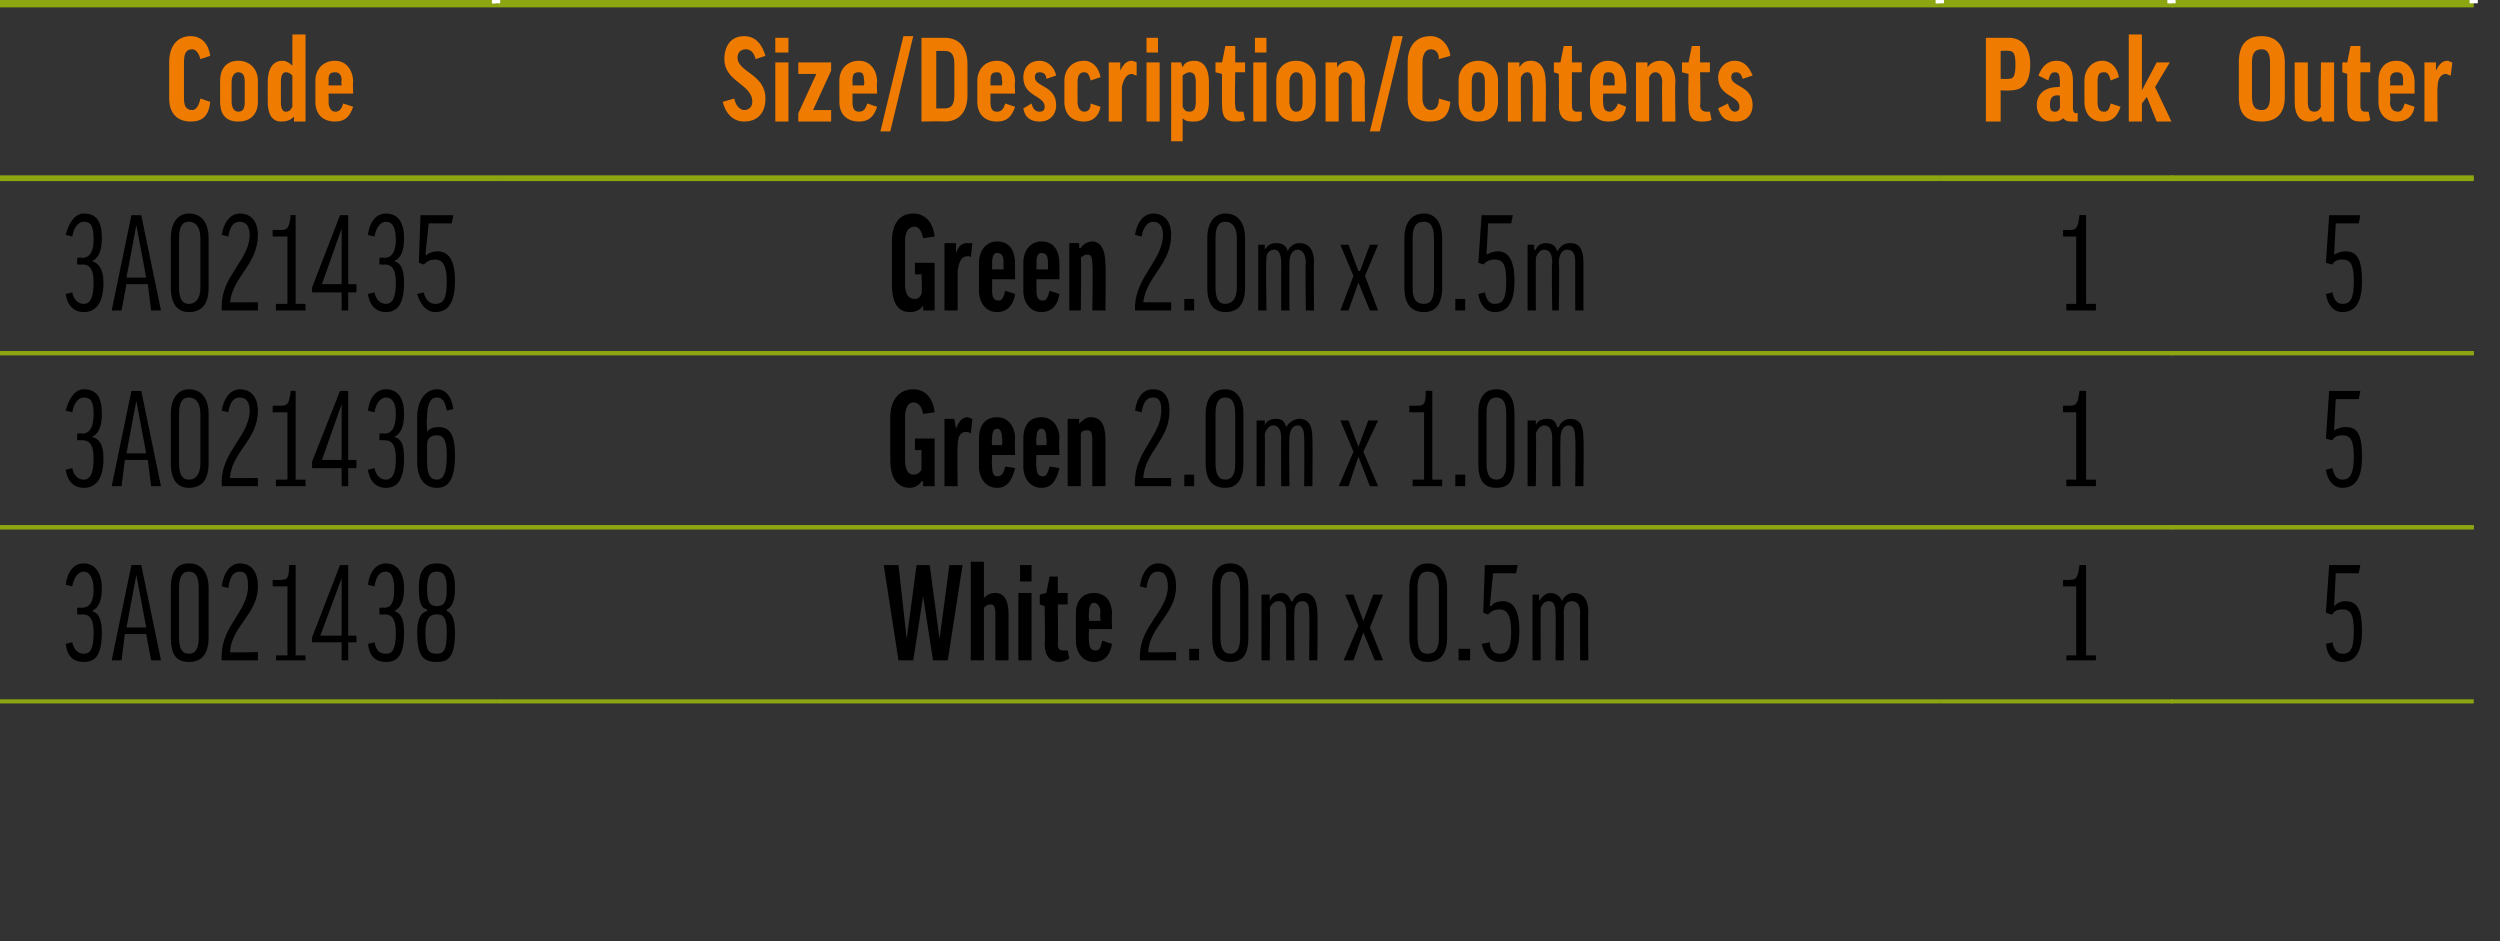 <?xml version="1.0" standalone="no"?><!DOCTYPE svg PUBLIC "-//W3C//DTD SVG 1.1//EN" "http://www.w3.org/Graphics/SVG/1.1/DTD/svg11.dtd"><svg xmlns="http://www.w3.org/2000/svg" version="1.1" width="152.2px" height="57.3px" viewBox="0 -2 152.2 57.3" style="top:-2px"><rect x="0" y="-2" width="152.2" height="57.3" fill="#333333" stroke="none"/><desc>Code,Size/Description/Contents,Pack,Outer,3A021435,Green 2.0m x 0.5m,1,5,3A021436,Green 2.0m x 1.0m,1,5,3A021438,Whit...</desc><defs/><g class="svg-tables"><g class="svg-table-background"><line x1="-1" y1="-1.8" x2="30.2" y2="-1.8" stroke="#8ba611" stroke-width="0.5"/><line x1="-1" y1="-10.3" x2="-1" y2="-1.8" stroke="#fff" stroke-width="0.5"/><line x1="30.2" y1="-10.3" x2="30.2" y2="-1.8" stroke="#fff" stroke-width="0.5"/><line x1="30.2" y1="-1.8" x2="118.1" y2="-1.8" stroke="#8ba611" stroke-width="0.5"/><line x1="30.2" y1="-10.3" x2="30.2" y2="-1.8" stroke="#fff" stroke-width="0.5"/><line x1="118.1" y1="-10.3" x2="118.1" y2="-1.8" stroke="#fff" stroke-width="0.5"/><line x1="118.1" y1="-1.8" x2="132.3" y2="-1.8" stroke="#8ba611" stroke-width="0.5"/><line x1="118.1" y1="-10.3" x2="118.1" y2="-1.8" stroke="#fff" stroke-width="0.5"/><line x1="132.3" y1="-10.3" x2="132.3" y2="-1.8" stroke="#fff" stroke-width="0.5"/><line x1="132.2" y1="-1.8" x2="150.6" y2="-1.8" stroke="#8ba611" stroke-width="0.5"/><line x1="132.2" y1="-10.3" x2="132.2" y2="-1.8" stroke="#fff" stroke-width="0.5"/><line x1="150.6" y1="-10.3" x2="150.6" y2="-1.8" stroke="#fff" stroke-width="0.5"/><line x1="-1" y1="8.8" x2="30.2" y2="8.8" stroke="#8ba611" stroke-width="0.25"/><line x1="30.2" y1="8.8" x2="118.1" y2="8.8" stroke="#8ba611" stroke-width="0.25"/><line x1="118.1" y1="8.8" x2="132.3" y2="8.8" stroke="#8ba611" stroke-width="0.25"/><line x1="132.2" y1="8.8" x2="150.6" y2="8.8" stroke="#8ba611" stroke-width="0.25"/><line x1="-1" y1="19.5" x2="30.2" y2="19.5" stroke="#8ba611" stroke-width="0.25"/><line x1="-1" y1="8.9" x2="30.2" y2="8.9" stroke="#8ba611" stroke-width="0.25"/><line x1="30.2" y1="19.5" x2="118.1" y2="19.5" stroke="#8ba611" stroke-width="0.25"/><line x1="30.2" y1="8.9" x2="118.1" y2="8.9" stroke="#8ba611" stroke-width="0.25"/><line x1="118.1" y1="19.5" x2="132.3" y2="19.5" stroke="#8ba611" stroke-width="0.25"/><line x1="118.1" y1="8.9" x2="132.3" y2="8.9" stroke="#8ba611" stroke-width="0.25"/><line x1="132.2" y1="19.5" x2="150.6" y2="19.5" stroke="#8ba611" stroke-width="0.25"/><line x1="132.2" y1="8.9" x2="150.6" y2="8.9" stroke="#8ba611" stroke-width="0.25"/><line x1="-1" y1="30.1" x2="30.2" y2="30.1" stroke="#8ba611" stroke-width="0.25"/><line x1="-1" y1="19.5" x2="30.2" y2="19.5" stroke="#8ba611" stroke-width="0.25"/><line x1="30.2" y1="30.1" x2="118.1" y2="30.1" stroke="#8ba611" stroke-width="0.25"/><line x1="30.2" y1="19.5" x2="118.1" y2="19.5" stroke="#8ba611" stroke-width="0.25"/><line x1="118.1" y1="30.1" x2="132.3" y2="30.1" stroke="#8ba611" stroke-width="0.25"/><line x1="118.1" y1="19.5" x2="132.3" y2="19.5" stroke="#8ba611" stroke-width="0.25"/><line x1="132.2" y1="30.1" x2="150.6" y2="30.1" stroke="#8ba611" stroke-width="0.25"/><line x1="132.2" y1="19.5" x2="150.6" y2="19.5" stroke="#8ba611" stroke-width="0.25"/><line x1="-1" y1="40.7" x2="30.2" y2="40.7" stroke="#8ba611" stroke-width="0.25"/><line x1="-1" y1="30.1" x2="30.2" y2="30.1" stroke="#8ba611" stroke-width="0.25"/><line x1="30.2" y1="40.7" x2="118.1" y2="40.7" stroke="#8ba611" stroke-width="0.25"/><line x1="30.2" y1="30.1" x2="118.1" y2="30.1" stroke="#8ba611" stroke-width="0.25"/><line x1="118.1" y1="40.7" x2="132.3" y2="40.7" stroke="#8ba611" stroke-width="0.25"/><line x1="118.1" y1="30.1" x2="132.3" y2="30.1" stroke="#8ba611" stroke-width="0.25"/><line x1="132.2" y1="40.7" x2="150.6" y2="40.7" stroke="#8ba611" stroke-width="0.25"/><line x1="132.2" y1="30.1" x2="150.6" y2="30.1" stroke="#8ba611" stroke-width="0.25"/></g></g><g id="Polygon170245"><path d="m141.6 35.3l.2-2.9h1.9l-.1.5h-1.4l-.1 2s0-.03 0 0c.2-.2.4-.3.7-.3c.7 0 1 .5 1 1.8c0 1.3-.4 1.9-1.2 1.9c-.5 0-.9-.3-1-1.1l.4-.1c.1.5.3.7.6.7c.5 0 .7-.3.7-1.4c0-1-.2-1.3-.7-1.3c-.3 0-.5.1-.6.3c-.05.04-.4-.1-.4-.1z" stroke="none" fill="#000"/></g><g id="Polygon170244"><path d="m125.8 37.9h.6v-4.2h-.8v-.4s.44.03.4 0c.4 0 .5-.1.6-.9h.4v5.5h.6v.3h-1.8v-.3z" stroke="none" fill="#000"/></g><g id="Polygon170243"><path d="m57.7 38.2h-.9l-.6-3.9l-.6 3.9h-.9l-.9-5.8h.9l.5 4.5l.6-4.5h.8l.6 4.5l.6-4.5h.8l-.9 5.8zm2.2 0h-.8v-6h.8v2.2s.02-.04 0 0c.2-.2.4-.3.7-.3c.5 0 .8.4.8 1.3v2.8h-.8v-2.8c0-.5-.1-.6-.3-.6c-.2 0-.3.1-.4.2v3.2zm2.9-4.1v4.1h-.8v-4.1h.8zm0-1.7v1h-.7v-1h.7zm2.2 2.4h-.6s.03 2.43 0 2.4c0 .3.1.4.3.4h.3l.1.5c-.2.1-.4.2-.6.2c-.6 0-.9-.4-.9-1.1c.04.01 0-2.3 0-2.3l-.3-.1v-.6l.4-.1l.2-1h.5v1h.6v.7zm1.3 1.5s-.03.7 0 .7c0 .4.1.6.4.6c.2 0 .3-.1.4-.6l.6.2c-.1.7-.5 1.1-1.1 1.1c-.7 0-1.1-.6-1.1-1.3v-1.7c0-.7.4-1.2 1.1-1.2c.7 0 1.1.5 1.1 1.3c-.03-.03 0 .9 0 .9h-1.4zm0-.5h.7s-.05-.48 0-.5c0-.4-.2-.6-.4-.6c-.2 0-.3.2-.3.6c-.03.02 0 .5 0 .5zm5.3-2.1c0 1.7-1.6 2.4-1.7 4c-.02.04 1.7 0 1.7 0v.5h-2.2s-.02-.28 0-.3c0-1.8 1.7-2.7 1.7-4.2c0-.6-.2-.9-.6-.9c-.4 0-.6.3-.7 1l-.4-.1c.1-.8.5-1.4 1.1-1.4c.7 0 1.1.5 1.1 1.4zm.8 3.8h.6v.7h-.6v-.7zm3.6-.7c0 1-.3 1.5-1.1 1.5c-.8 0-1.1-.5-1.1-1.5v-3c0-.9.3-1.5 1.1-1.5c.8 0 1.1.6 1.1 1.5v3zm-1.7 0c0 .7.2 1 .6 1c.4 0 .6-.3.6-1v-3c0-.7-.2-1-.6-1c-.4 0-.6.3-.6 1v3zm4.5 1.4h-.5v-2.9c0-.6-.2-.7-.5-.7c-.2 0-.4.2-.5.4c.04.05 0 3.2 0 3.2h-.5v-4h.5v.4s-.01-.04 0 0c.1-.3.4-.5.7-.5c.3 0 .5.2.6.5h.1c.1-.3.4-.5.7-.5c.5 0 .8.4.8 1.2c.03.04 0 2.9 0 2.9h-.5s.04-2.86 0-2.9c0-.5-.1-.7-.4-.7c-.3 0-.5.2-.5.7c-.02.04 0 2.9 0 2.9zm3.9-2.1l-.8-1.9h.5l.6 1.6l.6-1.6h.6l-.8 2l.8 2h-.5l-.7-1.7l-.6 1.7h-.6l.9-2.1zm5.4.7c0 1-.4 1.5-1.2 1.5c-.7 0-1.1-.5-1.1-1.5v-3c0-.9.4-1.5 1.1-1.5c.8 0 1.2.6 1.2 1.5v3zm-1.8 0c0 .7.2 1 .6 1c.5 0 .7-.3.7-1v-3c0-.7-.2-1-.7-1c-.4 0-.6.3-.6 1v3zm2.5.7h.7v.7h-.7v-.7zm1.5-2.2l.1-2.9h2l-.1.5h-1.4l-.2 2s.06-.03.1 0c.1-.2.4-.3.7-.3c.6 0 1 .5 1 1.8c0 1.3-.4 1.9-1.2 1.9c-.5 0-.9-.3-1.1-1.1l.5-.1c0 .5.3.7.6.7c.5 0 .7-.3.7-1.4c0-1-.3-1.3-.7-1.3c-.3 0-.5.1-.7.3c.02.04-.3-.1-.3-.1zm4.9 2.9h-.5s.03-2.86 0-2.9c0-.6-.2-.7-.4-.7c-.3 0-.4.2-.5.4c-.02.05 0 3.2 0 3.2h-.5v-4h.4v.4s.03-.04 0 0c.2-.3.4-.5.7-.5c.3 0 .6.2.7.5c.1-.3.4-.5.7-.5c.6 0 .9.4.9 1.2c-.03.04 0 2.9 0 2.9h-.5s-.02-2.86 0-2.9c0-.5-.2-.7-.5-.7c-.3 0-.5.2-.5.7c.02.04 0 2.9 0 2.9z" stroke="none" fill="#000"/></g><g id="Polygon170242"><path d="m4.7 35s.27-.02.3 0c.4 0 .7-.3.7-1.1c0-.8-.3-1.1-.6-1.1c-.3 0-.6.3-.7.9l-.4-.1c.1-.8.5-1.3 1.1-1.3c.7 0 1.1.6 1.1 1.5c0 .8-.2 1.2-.6 1.4c.4.1.6.5.6 1.3c0 1.4-.4 1.8-1.1 1.8c-.6 0-1-.3-1.1-1.1l.4-.1c.1.5.4.7.7.7c.4 0 .6-.3.6-1.3c0-.9-.3-1.1-.7-1.1c0 .04-.3 0-.3 0v-.4zm2.7 3.2h-.6L8 32.4h.6l1.2 5.8h-.6l-.3-1.6H7.6l-.2 1.6zm.3-2h1.2L8.3 33l-.6 3.2zm5 .6c0 1-.4 1.5-1.2 1.5c-.8 0-1.1-.5-1.1-1.5v-3c0-.9.3-1.5 1.1-1.5c.8 0 1.2.6 1.2 1.5v3zm-1.8 0c0 .7.2 1 .6 1c.4 0 .6-.3.6-1v-3c0-.7-.2-1-.6-1c-.4 0-.6.3-.6 1v3zm4.8-3.1c0 1.7-1.6 2.4-1.7 4c-.02.04 1.7 0 1.7 0v.5h-2.2s-.03-.28 0-.3c0-1.8 1.6-2.7 1.6-4.2c0-.6-.1-.9-.5-.9c-.4 0-.6.3-.7 1l-.4-.1c.1-.8.5-1.4 1.1-1.4c.7 0 1.1.5 1.1 1.4zm1.1 4.2h.7v-4.2h-.9v-.4s.5.03.5 0c.4 0 .5-.1.5-.9h.4v5.5h.6v.3h-1.8v-.3zm4 .3v-1.1H19v-.3l1.7-4.4h.5v4.3h.5v.4h-.5v1.1h-.4zm0-1.5v-3.5l-1.3 3.5h1.3zm2.3-1.7s.26-.02.3 0c.4 0 .6-.3.6-1.1c0-.8-.2-1.1-.5-1.1c-.4 0-.6.3-.7.9l-.4-.1c.1-.8.5-1.3 1.1-1.3c.7 0 1.1.6 1.1 1.5c0 .8-.2 1.2-.6 1.4c.4.1.6.5.6 1.3c0 1.4-.4 1.8-1.1 1.8c-.6 0-1-.3-1.1-1.1l.4-.1c.1.5.3.7.7.7c.4 0 .6-.3.6-1.3c0-.9-.3-1.1-.7-1.1c-.01.04-.3 0-.3 0v-.4zm2.3 1.5c0-.8.2-1.2.6-1.3v-.1c-.4-.1-.5-.5-.5-1.3c0-1 .3-1.5 1.1-1.5c.8 0 1.1.5 1.1 1.5c0 .8-.2 1.2-.5 1.3v.1c.3.1.5.5.5 1.3c0 1.5-.4 1.8-1.1 1.8c-.8 0-1.2-.3-1.2-1.8zm1.2-1.1c-.4 0-.7.2-.7 1.1c0 1.1.2 1.3.7 1.3c.4 0 .6-.2.6-1.3c0-.9-.2-1.1-.6-1.1zm-.6-1.5c0 .8.2 1 .6 1c.4 0 .6-.2.6-1c0-.9-.2-1.1-.6-1.1c-.4 0-.6.2-.6 1.1z" stroke="none" fill="#000"/></g><g id="Polygon170241"><path d="m141.6 24.7l.2-2.9h1.9l-.1.5h-1.4l-.1 1.9s0 .04 0 0c.2-.1.4-.2.7-.2c.7 0 1 .4 1 1.8c0 1.3-.4 1.9-1.2 1.9c-.5 0-.9-.4-1-1.1l.4-.1c.1.5.3.7.6.7c.5 0 .7-.4.7-1.4c0-1-.2-1.3-.7-1.3c-.3 0-.5.1-.6.3c-.05.01-.4-.1-.4-.1z" stroke="none" fill="#000"/></g><g id="Polygon170240"><path d="m125.8 27.2h.6v-4.1h-.8v-.4h.4c.4 0 .5-.1.6-.9c-.01-.02.4 0 .4 0v5.4h.6v.4h-1.8v-.4z" stroke="none" fill="#000"/></g><g id="Polygon170239"><path d="m56.9 23.1l-.7.1c-.1-.5-.3-.7-.6-.7c-.3 0-.5.3-.5.9v2.6c0 .6.2.9.5.9c.2 0 .4-.1.5-.3v-1.2h-.4v-.7h1.2v2.9h-.7v-.3h-.1c-.1.2-.4.4-.7.4c-.7 0-1.2-.5-1.2-1.7v-2.6c0-1 .5-1.7 1.4-1.7c.7 0 1.2.5 1.3 1.4zm2.2 1.3c-.1-.1-.2-.1-.3-.1c-.3 0-.5.2-.5.9c-.03-.04 0 2.4 0 2.4h-.8v-4.1h.6l.1.6s-.01-.04 0 0c.2-.5.4-.7.7-.7c.1 0 .2.1.3.1l-.1.9zm1.3 1.3s-.04.67 0 .7c0 .4.1.6.3.6c.3 0 .4-.2.5-.6l.6.1c-.2.8-.5 1.2-1.1 1.2c-.7 0-1.1-.6-1.1-1.3v-1.7c0-.7.3-1.3 1.1-1.3c.7 0 1.1.6 1.1 1.3c-.04.04 0 1 0 1h-1.4zm0-.6h.6s.05-.41 0-.4c0-.4-.1-.6-.3-.6c-.2 0-.3.2-.3.6c-.04-.01 0 .4 0 .4zm2.7.6s-.04.67 0 .7c0 .4.1.6.4.6c.2 0 .3-.2.4-.6l.6.1c-.2.8-.5 1.2-1.1 1.2c-.7 0-1.1-.6-1.1-1.3v-1.7c0-.7.3-1.3 1.1-1.3c.7 0 1.1.6 1.1 1.3c-.04.04 0 1 0 1h-1.4zm0-.6h.6s.05-.41 0-.4c0-.4-.1-.6-.3-.6c-.2 0-.3.2-.3.6c-.04-.01 0 .4 0 .4zm2.7 2.5h-.8v-4.1h.7v.3s.03-.02 0 0c.2-.2.4-.4.7-.4c.6 0 .9.4.9 1.4v2.8h-.8v-2.8c0-.5-.1-.6-.3-.6c-.2 0-.3 0-.4.2v3.2zm5.4-4.6c0 1.8-1.5 2.5-1.6 4.1c-.03.01 1.7 0 1.7 0v.5h-2.2s-.03-.31 0-.3c0-1.8 1.6-2.8 1.6-4.3c0-.5-.1-.8-.5-.8c-.4 0-.6.3-.7.9l-.4-.1c.1-.7.4-1.3 1.1-1.3c.7 0 1 .5 1 1.3zm.9 3.9h.6v.7h-.6v-.7zm3.6-.7c0 1-.4 1.5-1.1 1.5c-.8 0-1.2-.5-1.2-1.5v-3c0-.9.4-1.5 1.2-1.5c.7 0 1.1.6 1.1 1.5v3zm-1.7 0c0 .7.2 1 .6 1c.4 0 .6-.3.6-1v-3c0-.7-.2-1-.6-1c-.4 0-.6.3-.6 1v3zm4.5 1.4h-.5s-.02-2.89 0-2.9c0-.6-.2-.8-.5-.8c-.2 0-.4.2-.5.5c.02.02 0 3.2 0 3.2h-.5v-4h.5v.3s-.02.03 0 0c.1-.3.4-.4.7-.4c.3 0 .5.1.6.5c.2-.3.5-.5.8-.5c.5 0 .8.3.8 1.2c.02.01 0 2.9 0 2.9h-.5s.02-2.89 0-2.9c0-.5-.1-.8-.4-.8c-.3 0-.5.3-.5.8c-.03.01 0 2.9 0 2.9zm3.9-2.1l-.8-1.9h.5l.6 1.6l.6-1.6h.6l-.9 1.9l.9 2.1h-.5l-.7-1.8l-.6 1.8h-.6l.9-2.1zm3.6 1.7h.7v-4.1h-.9v-.4h.5c.4 0 .5-.1.5-.9c.02-.02.4 0 .4 0v5.4h.6v.4H86v-.4zm2.6-.3h.6v.7h-.6v-.7zm3.6-.7c0 1-.3 1.5-1.1 1.5c-.8 0-1.1-.5-1.1-1.5v-3c0-.9.3-1.5 1.1-1.5c.8 0 1.1.6 1.1 1.5v3zm-1.7 0c0 .7.2 1 .6 1c.4 0 .6-.3.6-1v-3c0-.7-.2-1-.6-1c-.4 0-.6.3-.6 1v3zm4.5 1.4h-.5v-2.9c0-.6-.2-.8-.5-.8c-.2 0-.4.2-.5.5c.04.02 0 3.2 0 3.2h-.5v-4h.5v.3s-.01.03 0 0c.1-.3.4-.4.7-.4c.3 0 .5.1.6.5h.1c.1-.3.4-.5.7-.5c.5 0 .8.3.8 1.2c.03.01 0 2.9 0 2.9h-.5s.04-2.89 0-2.9c0-.5-.1-.8-.4-.8c-.3 0-.5.3-.5.8c-.02.01 0 2.9 0 2.9z" stroke="none" fill="#000"/></g><g id="Polygon170238"><path d="m4.7 24.4s.28-.05.3 0c.4 0 .7-.3.7-1.2c0-.8-.2-1-.6-1c-.3 0-.6.3-.7.9L4 23c.2-.8.6-1.3 1.1-1.3c.8 0 1.1.5 1.1 1.5c0 .8-.2 1.2-.6 1.4c.4.1.7.4.7 1.3c0 1.3-.5 1.8-1.2 1.8c-.6 0-1-.4-1.1-1.1l.4-.1c.1.5.4.7.7.7c.4 0 .6-.4.6-1.3c0-.9-.3-1.1-.7-1.1h-.3v-.4zm2.7 3.2h-.6L8 21.8h.6l1.2 5.8h-.6L9 26H7.6l-.2 1.6zm.3-2h1.2l-.6-3.2l-.6 3.2zm5 .6c0 1-.4 1.5-1.2 1.5c-.7 0-1.1-.5-1.1-1.5v-3c0-.9.4-1.5 1.1-1.5c.8 0 1.2.6 1.2 1.5v3zm-1.8 0c0 .7.2 1 .6 1c.4 0 .7-.3.7-1v-3c0-.7-.3-1-.7-1c-.4 0-.6.3-.6 1v3zm4.8-3.2c0 1.8-1.6 2.5-1.7 4.1c-.01.01 1.7 0 1.7 0v.5h-2.2v-.3c0-1.8 1.7-2.8 1.7-4.3c0-.5-.2-.8-.6-.8c-.4 0-.6.3-.7.9l-.4-.1c.1-.7.5-1.3 1.1-1.3c.7 0 1.1.5 1.1 1.3zm1.1 4.2h.7v-4.1h-.9v-.4h.5c.4 0 .5-.1.6-.9c-.05-.02.3 0 .3 0v5.4h.6v.4h-1.8v-.4zm4 .4v-1.1H19v-.4l1.7-4.3h.5v4.2h.5v.5h-.5v1.1h-.4zm0-1.6v-3.4L19.6 26h1.2zm2.3-1.6s.27-.05.3 0c.4 0 .7-.3.7-1.2c0-.8-.3-1-.6-1c-.3 0-.6.3-.7.9l-.4-.1c.1-.8.5-1.3 1.1-1.3c.7 0 1.1.5 1.1 1.5c0 .8-.2 1.2-.6 1.4c.4.1.6.4.6 1.3c0 1.3-.4 1.8-1.1 1.8c-.6 0-1-.4-1.1-1.1l.4-.1c.1.5.4.7.7.7c.4 0 .6-.4.6-1.3c0-.9-.3-1.1-.7-1.1h-.3v-.4zm4.5-1.5l-.4.1c-.1-.6-.3-.8-.6-.8c-.4 0-.6.4-.6 1.2c-.05-.03 0 .9 0 .9c0 0-.03.03 0 0c.1-.2.4-.3.7-.3c.7 0 1 .5 1 1.7c0 1.5-.4 2-1.1 2c-.7 0-1.2-.5-1.2-1.6v-2.7c0-1 .5-1.7 1.2-1.7c.5 0 .9.4 1 1.2zM26 25.1v1c0 .8.2 1.1.6 1.1c.4 0 .6-.4.6-1.5c0-.9-.2-1.2-.6-1.2c-.4 0-.6.2-.6.6z" stroke="none" fill="#000"/></g><g id="Polygon170237"><path d="m141.6 14l.2-2.9h1.9l-.1.5h-1.4l-.1 1.9s0 .05 0 0c.2-.1.4-.2.7-.2c.7 0 1 .5 1 1.8c0 1.3-.4 1.9-1.2 1.9c-.5 0-.9-.4-1-1.1l.4-.1c.1.5.3.7.6.7c.5 0 .7-.3.7-1.4c0-1-.2-1.3-.7-1.3c-.3 0-.5.1-.6.3c-.05.01-.4-.1-.4-.1z" stroke="none" fill="#000"/></g><g id="Polygon170236"><path d="m125.8 16.5h.6v-4.1h-.8v-.4h.4c.4 0 .5-.1.6-.9c-.01-.02.4 0 .4 0v5.4h.6v.4h-1.8v-.4z" stroke="none" fill="#000"/></g><g id="Polygon170235"><path d="m56.9 12.4l-.7.1c-.1-.5-.3-.7-.5-.7c-.4 0-.6.3-.6.9v2.6c0 .6.2.9.6.9c.2 0 .3-.1.4-.3c.05-.04 0-1.2 0-1.2h-.4v-.7h1.2v2.9h-.7v-.3s-.02.02 0 0c-.2.3-.5.4-.8.4c-.7 0-1.1-.5-1.1-1.7v-2.6c0-1 .4-1.7 1.3-1.7c.7 0 1.2.5 1.3 1.4zm2.2 1.3c0-.1-.1-.1-.2-.1c-.3 0-.5.2-.6.9v2.4h-.8v-4.1h.7v.6s.03-.03 0 0c.2-.5.4-.6.7-.6h.3l-.1.9zm1.3 1.3v.7c0 .4.1.6.4.6c.2 0 .3-.2.4-.6l.6.2c-.1.7-.5 1.1-1.1 1.1c-.7 0-1.1-.6-1.1-1.3V14c0-.7.4-1.3 1.1-1.3c.8 0 1.1.6 1.1 1.4c-.01-.05 0 .9 0 .9h-1.4zm0-.6h.7s-.02-.41 0-.4c0-.4-.1-.6-.4-.6c-.2 0-.3.2-.3.6v.4zm2.7.6v.7c0 .4.1.6.4.6c.2 0 .3-.2.4-.6l.6.2c-.1.7-.5 1.1-1.1 1.1c-.7 0-1.1-.6-1.1-1.3V14c0-.7.4-1.3 1.1-1.3c.8 0 1.1.6 1.1 1.4v.9h-1.4zm0-.6h.7v-.4c0-.4-.1-.6-.4-.6c-.2 0-.3.2-.3.6v.4zm2.7 2.5h-.7v-4.1h.6v.3h.1c.1-.2.4-.4.7-.4c.5 0 .8.5.8 1.4c.03-.03 0 2.8 0 2.8h-.8s.05-2.83 0-2.8c0-.5-.1-.6-.3-.6c-.2 0-.3.1-.4.2c.04-.02 0 3.2 0 3.2zm5.5-4.6c0 1.8-1.5 2.5-1.7 4.1c.01.02 1.7 0 1.7 0v.5h-2.2v-.3c.1-1.8 1.7-2.8 1.7-4.3c0-.5-.2-.8-.6-.8c-.3 0-.6.3-.7.9l-.4-.1c.1-.7.5-1.3 1.1-1.3c.7 0 1.1.5 1.1 1.3zm.8 3.9h.6v.7h-.6v-.7zm3.7-.7c0 1-.4 1.5-1.2 1.5c-.7 0-1.1-.5-1.1-1.5v-3c0-.9.4-1.5 1.1-1.5c.8 0 1.2.6 1.2 1.5v3zm-1.8 0c0 .7.2 1 .6 1c.4 0 .7-.3.7-1v-3c0-.7-.3-1-.7-1c-.4 0-.6.3-.6 1v3zm4.5 1.4h-.5V14c0-.6-.2-.8-.4-.8c-.3 0-.5.2-.5.5c-.04.02 0 3.2 0 3.2h-.5v-4h.4v.3s.01.03 0 0c.2-.3.4-.4.7-.4c.3 0 .6.1.7.5c.1-.3.4-.5.7-.5c.5 0 .9.3.9 1.2c-.04.02 0 2.9 0 2.9h-.5s-.04-2.88 0-2.9c0-.5-.2-.8-.5-.8c-.3 0-.5.3-.5.8v2.9zm3.9-2.1l-.8-1.9h.5l.6 1.6h.1l.6-1.6h.5l-.8 1.9l.8 2.1h-.5l-.7-1.7l-.6 1.7h-.5l.8-2.1zm5.4.7c0 1-.4 1.5-1.1 1.5c-.8 0-1.2-.5-1.2-1.5v-3c0-.9.4-1.5 1.2-1.5c.7 0 1.1.6 1.1 1.5v3zm-1.8 0c0 .7.2 1 .7 1c.4 0 .6-.3.6-1v-3c0-.7-.2-1-.6-1c-.5 0-.7.3-.7 1v3zm2.6.7h.6v.7h-.6v-.7zM90 14l.2-2.9h1.9l-.1.5h-1.4l-.1 1.9s-.01.05 0 0c.2-.1.4-.2.7-.2c.6 0 1 .5 1 1.8c0 1.3-.4 1.9-1.2 1.9c-.5 0-.9-.4-1-1.1l.4-.1c.1.5.3.7.6.7c.5 0 .7-.3.7-1.4c0-1-.2-1.3-.7-1.3c-.3 0-.5.1-.7.3L90 14zm4.9 2.9h-.4s-.05-2.88 0-2.9c0-.6-.2-.8-.5-.8c-.2 0-.4.2-.5.5v3.2h-.5v-4h.4v.3s.05.03.1 0c.1-.3.4-.4.6-.4c.3 0 .6.1.7.5c.2-.3.4-.5.8-.5c.5 0 .8.3.8 1.2v2.9h-.5V14c0-.5-.1-.8-.5-.8c-.3 0-.5.3-.5.8c.05.02 0 2.9 0 2.9z" stroke="none" fill="#000"/></g><g id="Polygon170234"><path d="m4.7 13.7s.29-.04.3 0c.4 0 .7-.3.7-1.1c0-.9-.2-1.1-.6-1.1c-.3 0-.6.3-.7.9l-.4-.1c.2-.8.6-1.3 1.1-1.3c.8 0 1.1.5 1.1 1.5c0 .8-.2 1.2-.6 1.4c.4.1.7.5.7 1.3c0 1.3-.5 1.8-1.2 1.8c-.6 0-1-.4-1.1-1.1l.4-.1c.1.5.4.7.7.7c.4 0 .6-.4.6-1.3c0-.9-.3-1.1-.7-1.1c.02.02-.3 0-.3 0v-.4zm2.7 3.2h-.6L8 11.1h.6l1.2 5.8h-.6L9 15.3H7.7l-.3 1.6zm.3-2h1.2l-.6-3.2l-.6 3.2zm5 .6c0 1-.4 1.5-1.2 1.5c-.7 0-1.1-.5-1.1-1.5v-3c0-.9.4-1.5 1.1-1.5c.8 0 1.2.6 1.2 1.5v3zm-1.8 0c0 .7.2 1 .6 1c.4 0 .7-.3.7-1v-3c0-.7-.3-1-.7-1c-.4 0-.6.3-.6 1v3zm4.8-3.2c0 1.8-1.5 2.5-1.7 4.1c-.01.02 1.7 0 1.7 0v.5h-2.2v-.3c0-1.8 1.7-2.8 1.7-4.3c0-.5-.2-.8-.6-.8c-.4 0-.6.3-.7.9l-.4-.1c.1-.7.5-1.3 1.1-1.3c.7 0 1.1.5 1.1 1.3zm1.1 4.2h.7v-4.1h-.9v-.4h.5c.4 0 .5-.1.6-.9c-.05-.02.3 0 .3 0v5.4h.6v.4h-1.8v-.4zm4 .4v-1.1H19v-.3l1.7-4.4h.5v4.2h.5v.5h-.5v1.1h-.4zm0-1.6v-3.4l-1.2 3.4h1.2zm2.3-1.6s.27-.04.3 0c.4 0 .7-.3.7-1.1c0-.9-.3-1.1-.6-1.1c-.3 0-.6.3-.7.9l-.4-.1c.1-.8.5-1.3 1.1-1.3c.7 0 1.1.5 1.1 1.5c0 .8-.2 1.2-.6 1.4c.4.1.6.5.6 1.3c0 1.3-.4 1.8-1.1 1.8c-.6 0-1-.4-1.1-1.1l.4-.1c.1.5.4.7.7.7c.4 0 .6-.4.6-1.3c0-.9-.3-1.1-.7-1.1c.01.02-.3 0-.3 0v-.4zm2.4.3l.1-2.9h2l-.1.5h-1.4l-.2 1.9s.06.05.1 0c.1-.1.4-.2.6-.2c.7 0 1.1.5 1.1 1.8c0 1.3-.4 1.9-1.2 1.9c-.5 0-.9-.4-1.1-1.1l.4-.1c.1.5.4.7.7.7c.5 0 .7-.3.7-1.4c0-1-.3-1.3-.7-1.3c-.3 0-.5.1-.7.3l-.3-.1z" stroke="none" fill="#000"/></g><g id="Polygon170233"><path d="m139.1 1.8v2.1c0 1-.5 1.5-1.4 1.5c-1 0-1.4-.5-1.4-1.5V1.8c0-1 .4-1.6 1.4-1.6c.9 0 1.4.6 1.4 1.6zm-.9 0c0-.6-.2-.8-.5-.8c-.4 0-.6.2-.6.8v2.1c0 .6.2.8.6.8c.3 0 .5-.2.5-.8V1.8zm3.1 0h.8v3.6h-.7l-.1-.3s.02.02 0 0c-.2.2-.4.3-.7.3c-.6 0-.9-.4-.9-1.2V1.8h.8v2.4c0 .4.1.6.4.6c.2 0 .3-.1.4-.3c-.04.03 0-2.7 0-2.7zm3 .6h-.6v2c0 .3.1.4.3.4h.2l.1.5c-.1.1-.3.1-.6.1c-.6 0-.8-.3-.8-1V2.5l-.3-.1v-.6h.3l.2-1h.6v1h.6v.6zm1.2 1.3s.05.5 0 .5c0 .4.2.6.5.6c.2 0 .3-.2.4-.5l.6.2c-.1.6-.5.9-1.1.9c-.7 0-1.1-.5-1.1-1.2V2.9c0-.6.3-1.2 1.1-1.2c.7 0 1.1.6 1.1 1.3v.7h-1.5zm0-.5h.8v-.3c0-.4-.1-.5-.4-.5c-.2 0-.4.1-.4.5c.05-.01 0 .3 0 .3zm3.7-.6c-.1 0-.2-.1-.3-.1c-.3 0-.5.3-.5.8c-.03.01 0 2.1 0 2.1h-.8V1.8h.7v.5s0 .01 0 0c.2-.4.4-.6.7-.6c.1 0 .2.1.3.1l-.1.8z" stroke="none" fill="#ef7c00"/></g><g id="Polygon170232"><path d="m123.6 1.9c0 1.1-.4 1.6-1.2 1.6c-.03.03-.6 0-.6 0v1.9h-.9V.3h1.4c.8 0 1.3.6 1.3 1.6zm-1.8.9s.5.02.5 0c.3 0 .4-.2.4-.9c0-.6-.1-.8-.4-.8c0-.03-.5 0-.5 0v1.7zm2.3-.2c.2-.5.5-.9 1.1-.9c.7 0 1 .5 1 1.2v1.7c0 .2.1.3.2.3c-.01-.05.1 0 .1 0c0 0-.03.45 0 .5h-.4c-.3 0-.4-.1-.5-.2c-.2.2-.4.2-.7.2c-.5 0-.9-.4-.9-1c0-.6.4-1.1 1.3-1.1c-.01-.03.1 0 .1 0c0 0 .03-.45 0-.4c0-.4-.1-.5-.3-.5c-.2 0-.3.1-.4.5l-.6-.3zm1.3 2c.03.04 0-.8 0-.8c0 0-.12.05-.1 0c-.4 0-.5.2-.5.6c0 .3.1.4.3.4c.1 0 .2 0 .3-.2zm3.1-1.7c-.1-.4-.2-.5-.4-.5c-.3 0-.4.1-.4.6v1.2c0 .4.1.6.4.6c.2 0 .3-.1.4-.5l.6.2c-.2.6-.5.9-1.1.9c-.7 0-1.1-.5-1.1-1.2V2.9c0-.6.4-1.2 1.1-1.2c.5 0 .9.4 1 1l-.5.2zm1.9-2.8v3.4l.9-1.7h.8l-.9 1.5l1 2.1h-.9l-.6-1.5l-.3.4v1.1h-.8V.1h.8z" stroke="none" fill="#ef7c00"/></g><g id="Polygon170231"><path d="m46.6 1.4l-.6.2c-.1-.4-.3-.6-.6-.6c-.3 0-.5.2-.5.5c0 .9 1.7 1 1.7 2.5c0 .9-.5 1.4-1.3 1.4c-.6 0-1.1-.4-1.3-1.2l.7-.2c.1.5.4.7.6.7c.3 0 .5-.2.5-.5c0-1.1-1.7-1.2-1.7-2.6c0-.8.4-1.4 1.2-1.4c.7 0 1.1.5 1.3 1.2zm1.4.4v3.6h-.8V1.8h.8zm0-1.5v.9h-.8v-.9h.8zm2.6 5.1h-2v-.5l1.1-2.4h-1.1v-.7h2v.5l-1.1 2.4h1.1v.7zm1.3-1.7v.5c0 .4.1.6.4.6c.3 0 .4-.2.5-.5l.6.2c-.2.6-.5.9-1.1.9c-.8 0-1.2-.5-1.2-1.2V2.9c0-.6.4-1.2 1.2-1.2c.7 0 1.1.6 1.1 1.3c-.04-.04 0 .7 0 .7h-1.5zm0-.5h.7s.04-.31 0-.3c0-.4-.1-.5-.3-.5c-.3 0-.4.1-.4.5v.3zm3.1-3h.6L54.2 6h-.6L55 .2zm2.5.1c.9 0 1.4.6 1.4 1.6v1.9c0 1-.5 1.6-1.4 1.6c0-.03-1.4 0-1.4 0V.3h1.4zm0 .8h-.5v3.5h.5c.4 0 .6-.2.6-.8V1.9c0-.6-.2-.8-.6-.8zm2.8 2.6v.5c0 .4.1.6.4.6c.3 0 .4-.2.5-.5l.6.2c-.2.6-.5.9-1.1.9c-.8 0-1.2-.5-1.2-1.2V2.9c0-.6.4-1.2 1.2-1.2c.7 0 1.1.6 1.1 1.3c-.04-.04 0 .7 0 .7h-1.5zm0-.5h.7s.04-.31 0-.3c0-.4-.1-.5-.3-.5c-.3 0-.4.1-.4.5v.3zm2 1.4l.5-.3c.1.4.3.5.5.5c.2 0 .3-.1.3-.3c0-.7-1.3-.6-1.3-1.8c0-.5.3-1 1-1c.5 0 .9.4 1 .9l-.6.2c0-.3-.2-.4-.4-.4c-.2 0-.3.1-.3.3c0 .6 1.3.5 1.3 1.7c0 .6-.4 1-1 1c-.5 0-.9-.2-1-.8zm4.1-1.7c-.1-.4-.2-.5-.4-.5c-.2 0-.4.1-.4.6v1.2c0 .4.2.6.4.6c.2 0 .4-.1.4-.5l.6.2c-.1.6-.5.9-1 .9c-.8 0-1.2-.5-1.2-1.2V2.9c0-.6.4-1.2 1.2-1.2c.5 0 .9.4 1 1l-.6.2zm2.8-.3c-.1 0-.2-.1-.3-.1c-.3 0-.5.3-.6.8v2.1h-.8V1.8h.7v.5s.04.01 0 0c.2-.4.4-.6.7-.6c.1 0 .3.1.3.1v.8zm1.4-.8v3.6h-.8V1.8h.8zM70.5.3v.9h-.7v-.9h.7zM72 5.2c.05-.02 0 0 0 0v1.4h-.7V1.8h.6l.1.3s-.03-.04 0 0c.1-.3.4-.4.7-.4c.6 0 .9.5.9 1.3v1.2c0 .8-.3 1.2-.9 1.2c-.3 0-.5 0-.7-.2zm0-.7c.1.2.2.3.4.3c.3 0 .4-.2.4-.6V3c0-.4-.1-.6-.4-.6c-.1 0-.3.1-.4.2v1.9zm3.8-2.1h-.6s-.04 2.01 0 2c0 .3.1.4.3.4h.2l.1.5c-.2.1-.4.1-.6.1c-.6 0-.8-.3-.8-1c-.02-.02 0-1.9 0-1.9l-.4-.1v-.6h.4l.2-1h.6v1h.6v.6zm1.3-.6v3.6h-.8V1.8h.8zm0-1.5v.9h-.7v-.9h.7zm3 3.9c0 .7-.4 1.2-1.2 1.2c-.8 0-1.2-.5-1.2-1.2V2.9c0-.6.4-1.2 1.2-1.2c.8 0 1.2.6 1.2 1.2v1.3zm-1.6 0c0 .4.2.6.4.6c.3 0 .4-.2.4-.6V3c0-.4-.1-.6-.4-.6c-.2 0-.4.2-.4.6v1.2zm3 1.2h-.8V1.8h.7v.3s.03-.04 0 0c.2-.3.5-.4.8-.4c.5 0 .9.5.9 1.3c-.04-.02 0 2.4 0 2.4h-.8s-.03-2.39 0-2.4c0-.4-.2-.6-.4-.6c-.2 0-.3.1-.4.3v2.7zM84.8.2h.6L84 6h-.6L84.8.2zm3.5 1.2l-.7.2c0-.4-.2-.6-.5-.6c-.3 0-.5.3-.5.8v2.2c0 .4.2.7.5.7c.3 0 .5-.2.5-.7l.7.2c-.1.9-.5 1.2-1.3 1.2c-.8 0-1.3-.5-1.3-1.4V1.8c0-1 .5-1.6 1.4-1.6c.6 0 1.1.5 1.2 1.2zm2.9 2.8c0 .7-.4 1.2-1.2 1.2c-.8 0-1.2-.5-1.2-1.2V2.9c0-.6.4-1.2 1.2-1.2c.8 0 1.2.6 1.2 1.2v1.3zm-1.6 0c0 .4.1.6.4.6c.3 0 .4-.2.4-.6V3c0-.4-.1-.6-.4-.6c-.3 0-.4.2-.4.6v1.2zm3 1.2h-.8V1.8h.7v.3s0-.04 0 0c.2-.3.4-.4.7-.4c.6 0 .9.5.9 1.3c.03-.02 0 2.4 0 2.4h-.8s.04-2.39 0-2.4c0-.4-.1-.6-.3-.6c-.2 0-.3.1-.4.3c-.03-.04 0 2.7 0 2.7zm3.7-3h-.6v2c0 .3.1.4.3.4h.3v.5c-.1.1-.3.1-.5.1c-.6 0-.9-.3-.9-1c.03-.02 0-1.9 0-1.9l-.3-.1v-.6h.4l.2-1h.5v1h.6v.6zm1.3 1.3s-.02.5 0 .5c0 .4.1.6.4.6c.2 0 .4-.2.5-.5l.5.2c-.1.6-.4.9-1.1.9c-.7 0-1.1-.5-1.1-1.2V2.9c0-.6.4-1.2 1.1-1.2c.8 0 1.1.6 1.1 1.3c.03-.04 0 .7 0 .7h-1.4zm0-.5h.7s.02-.31 0-.3c0-.4-.1-.5-.4-.5c-.2 0-.3.1-.3.5c-.02-.01 0 .3 0 .3zm2.8 2.2h-.8V1.8h.7v.3s.03-.04 0 0c.2-.3.5-.4.8-.4c.5 0 .9.5.9 1.3c-.04-.02 0 2.4 0 2.4h-.8s-.03-2.39 0-2.4c0-.4-.2-.6-.4-.6c-.2 0-.3.1-.4.3v2.7zm3.7-3h-.6s.05 2.01 0 2c0 .3.2.4.4.4h.2l.1.5c-.2.1-.4.1-.6.1c-.6 0-.8-.3-.8-1c-.04-.02 0-1.9 0-1.9l-.4-.1v-.6h.4l.2-1h.5v1h.6v.6zm.5 2.2l.6-.3c.1.4.3.5.4.5c.2 0 .3-.1.3-.3c0-.7-1.3-.6-1.3-1.8c0-.5.4-1 1-1c.6 0 .9.4 1.1.9l-.6.2c-.1-.3-.2-.4-.4-.4c-.2 0-.3.1-.3.3c0 .6 1.3.5 1.3 1.7c0 .6-.4 1-1 1c-.6 0-.9-.2-1.1-.8z" stroke="none" fill="#ef7c00"/></g><g id="Polygon170230"><path d="m12.8 1.4l-.6.2c-.1-.4-.3-.6-.5-.6c-.4 0-.5.3-.5.8v2.2c0 .4.1.7.5.7c.2 0 .4-.2.5-.7l.6.2c-.1.9-.5 1.2-1.2 1.2c-.8 0-1.3-.5-1.3-1.4V1.8c0-1 .5-1.6 1.3-1.6c.7 0 1.1.5 1.2 1.2zm2.9 2.8c0 .7-.4 1.2-1.2 1.2c-.8 0-1.1-.5-1.1-1.2V2.9c0-.6.3-1.2 1.1-1.2c.8 0 1.2.6 1.2 1.2v1.3zm-1.6 0c0 .4.2.6.4.6c.3 0 .4-.2.4-.6V3c0-.4-.1-.6-.4-.6c-.2 0-.4.2-.4.6v1.2zM17.8 2c.01-.03 0 0 0 0V.1h.8v5.3h-.7v-.3s-.01.01 0 0c-.2.2-.4.3-.8.3c-.5 0-.8-.4-.8-1.2V3c0-.8.3-1.3.9-1.3c.2 0 .4.1.6.3zm0 .6c-.1-.1-.2-.2-.4-.2c-.2 0-.3.2-.3.6v1.2c0 .4.1.6.3.6c.2 0 .3-.1.4-.3V2.6zM20 3.7s.02.5 0 .5c0 .4.2.6.4.6c.3 0 .4-.2.5-.5l.6.2c-.2.6-.5.9-1.1.9c-.8 0-1.2-.5-1.2-1.2V2.9c0-.6.4-1.2 1.2-1.2c.7 0 1.1.6 1.1 1.3c-.03-.04 0 .7 0 .7H20zm0-.5h.8s-.04-.31 0-.3c0-.4-.2-.5-.4-.5c-.3 0-.4.1-.4.5c.02-.01 0 .3 0 .3z" stroke="none" fill="#ef7c00"/></g></svg>